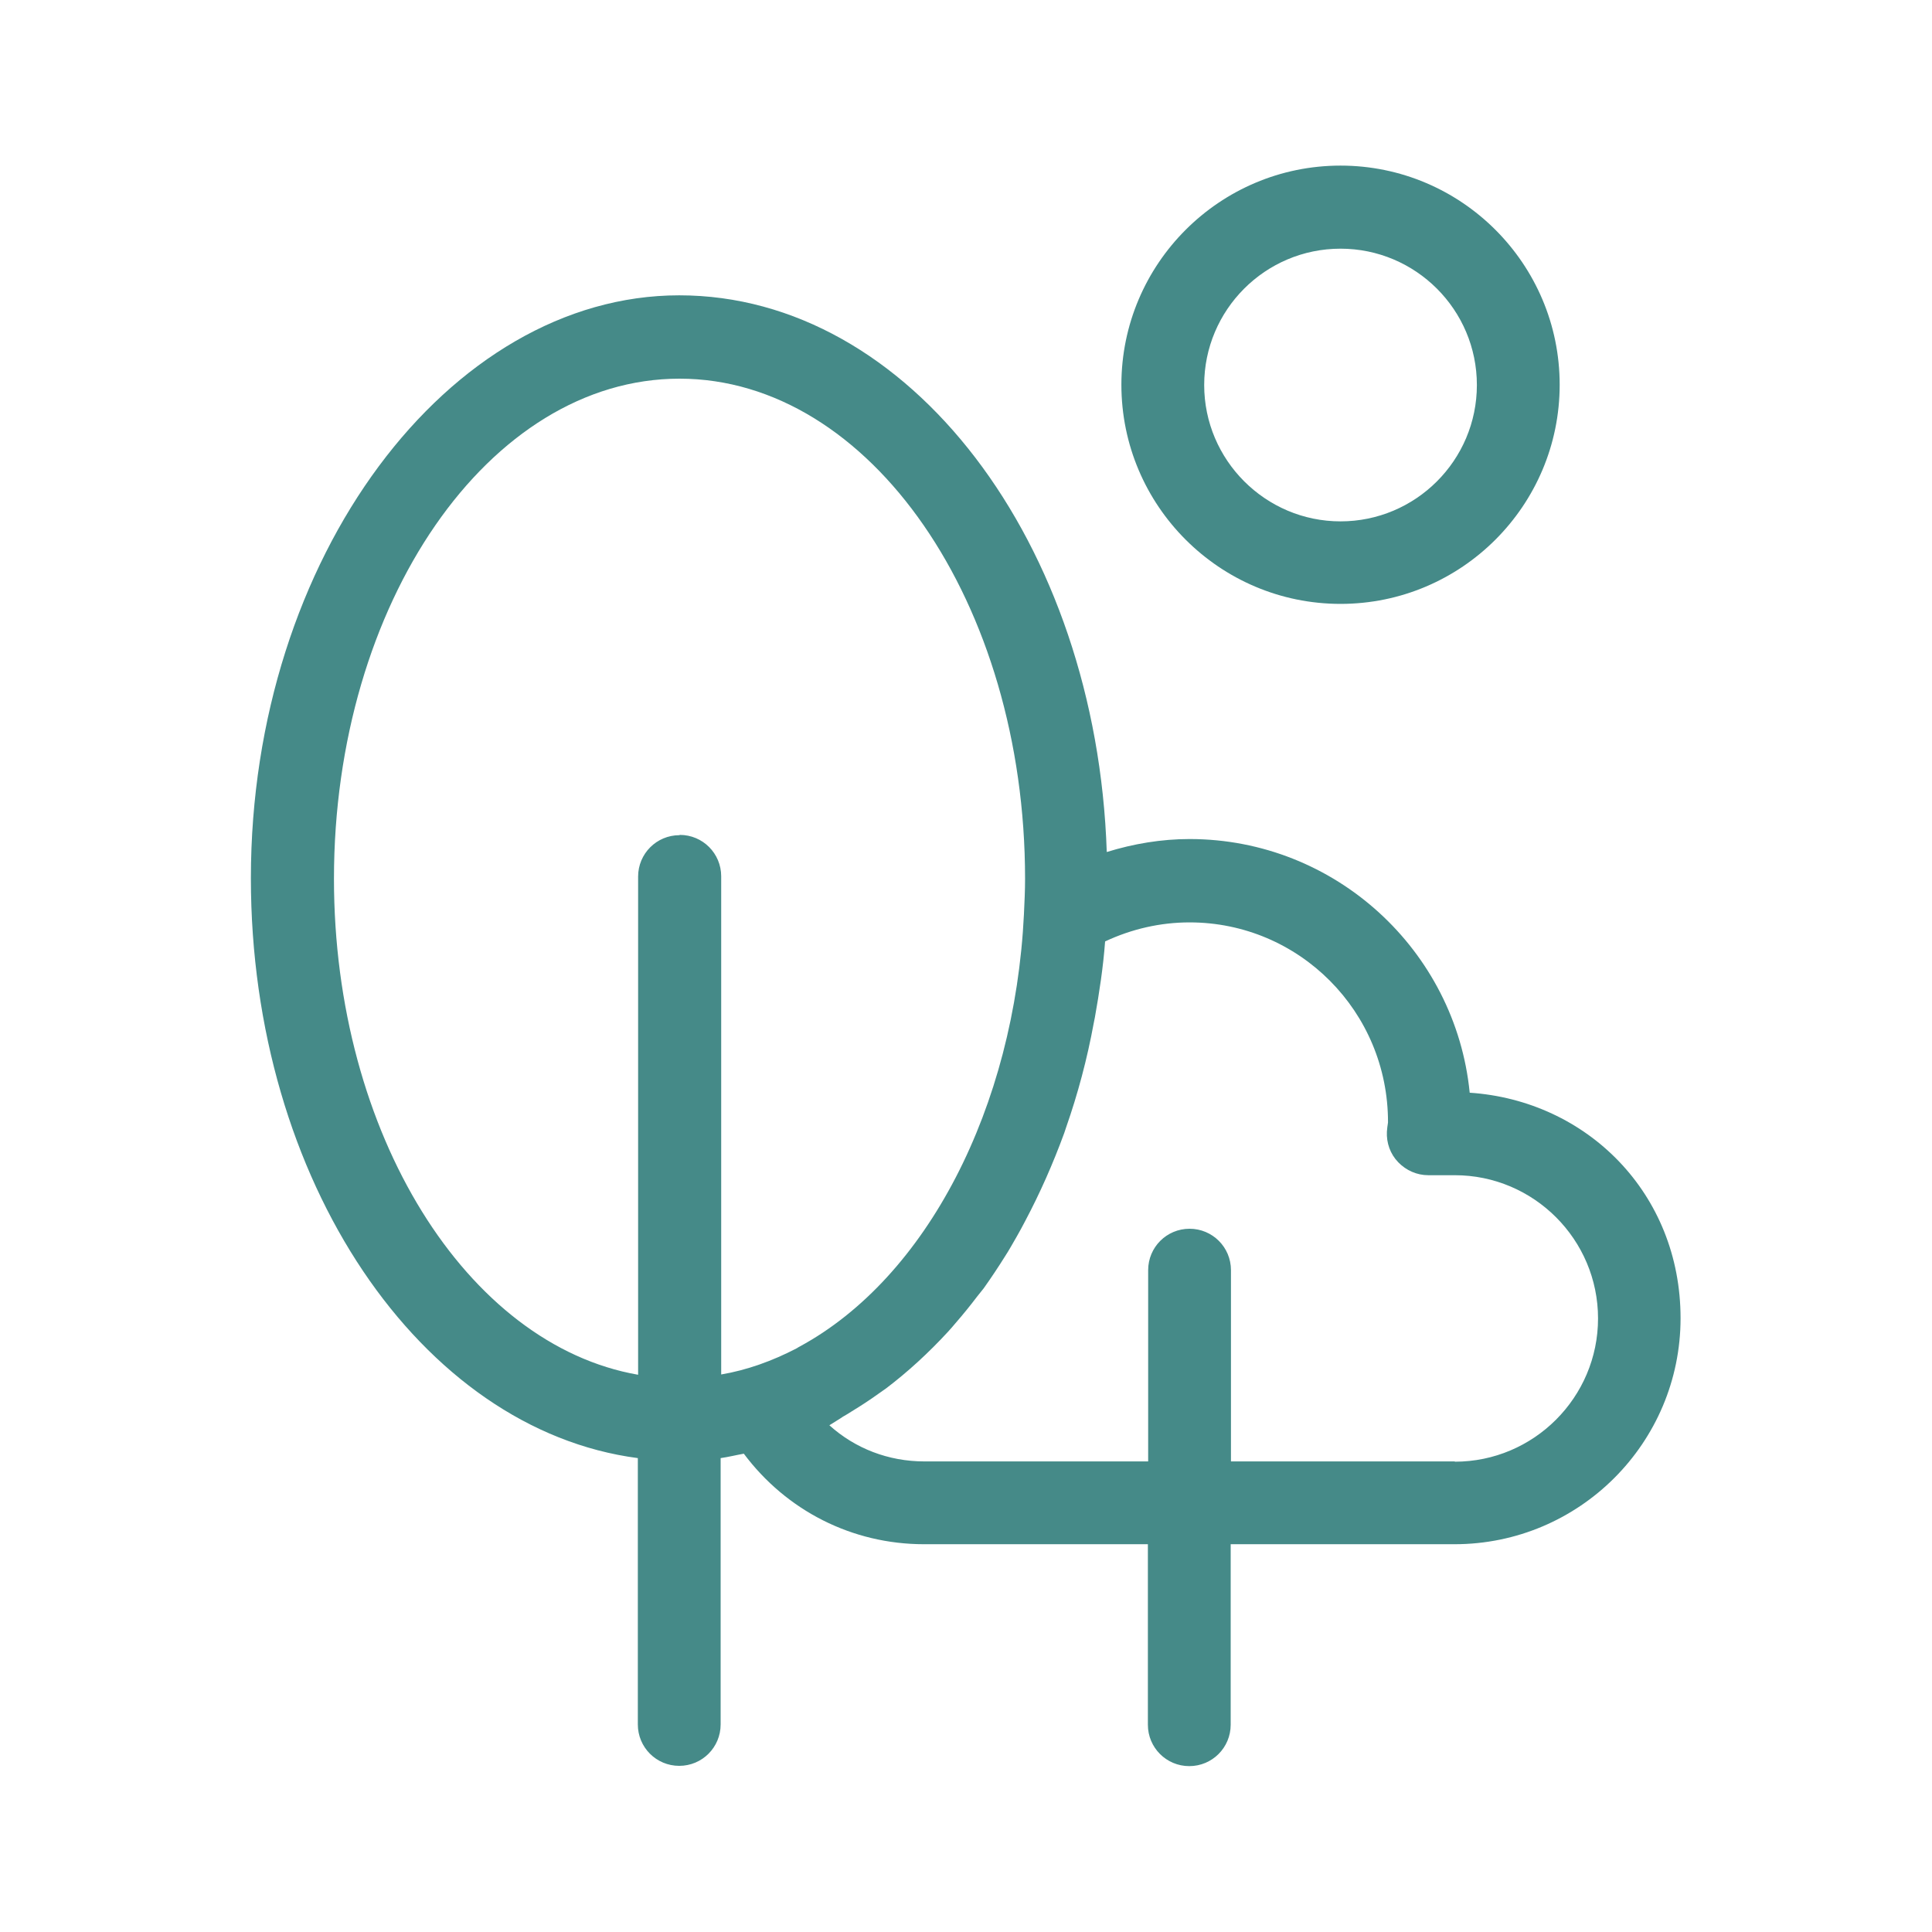 <?xml version="1.0" encoding="UTF-8"?>
<svg id="Layer_1" data-name="Layer 1" xmlns="http://www.w3.org/2000/svg" viewBox="0 0 70 70">
  <defs>
    <style>
      .cls-1 {
        fill: #458a88;
        stroke-width: 0px;
      }
    </style>
  </defs>
  <path class="cls-1" d="M48.57,21.88c4.38,0,7.94-3.56,7.94-7.94s-3.56-7.94-7.94-7.94-7.94,3.56-7.94,7.94,3.56,7.94,7.94,7.94ZM48.57,9.01c2.72,0,4.94,2.21,4.94,4.94s-2.22,4.94-4.94,4.94-4.94-2.22-4.94-4.94,2.21-4.94,4.94-4.94Z"/>
  <path class="cls-1" d="M53.25,39.59c-.51-5.15-4.87-9.19-10.15-9.19-1.02,0-2.03.17-3,.47-.37-11.2-7.16-20.17-15.49-20.17s-15.52,9.47-15.52,21.12c0,10.96,6.16,19.98,14.02,21.01v9.65c0,.83.67,1.5,1.5,1.5s1.5-.67,1.5-1.5v-9.65c.28-.04.56-.11.84-.16,1.54,2.06,3.92,3.28,6.53,3.28h8.11v6.54c0,.83.67,1.5,1.5,1.5s1.5-.67,1.5-1.5v-6.54h8.11c4.52,0,8.19-3.67,8.19-8.19s-3.39-7.89-7.65-8.17ZM24.62,30.26c-.83,0-1.5.67-1.5,1.5v18.05c-6.2-1.08-11.02-8.72-11.02-17.97,0-9.99,5.62-18.12,12.52-18.12s12.52,8.13,12.52,18.12c0,.43-.02.84-.04,1.26,0,0,0,0,0,.01-.34,7.03-3.53,13.19-8.13,15.68-.04.02-.07.04-.1.06,0,0-.01,0-.02.01-.87.45-1.78.78-2.72.94v-18.05c0-.83-.67-1.5-1.5-1.5ZM52.71,52.95h-8.11v-6.93c0-.83-.67-1.5-1.5-1.5s-1.5.67-1.5,1.5v6.93h-8.11c-1.3,0-2.51-.47-3.44-1.31.13-.08.27-.17.4-.25.03-.02.06-.04.09-.06.11-.06.22-.13.33-.2.33-.2.65-.41.97-.64.09-.06.18-.13.27-.19.79-.6,1.54-1.29,2.24-2.05.09-.1.18-.2.27-.31.27-.31.53-.63.78-.96.08-.1.16-.2.24-.3.27-.38.53-.77.78-1.17.15-.23.28-.47.42-.71.11-.19.21-.38.31-.57.53-1,1-2.06,1.41-3.18.02-.07.05-.14.07-.21.42-1.2.76-2.47,1-3.78.01-.07.03-.13.04-.2.16-.9.3-1.81.37-2.75.96-.45,2-.69,3.06-.69,3.97,0,7.2,3.23,7.19,7.25-.02.11-.03.22-.04.33-.02.41.12.81.41,1.11s.68.47,1.09.47h.96c2.86,0,5.19,2.33,5.19,5.19s-2.33,5.19-5.19,5.19Z"/>
</svg>